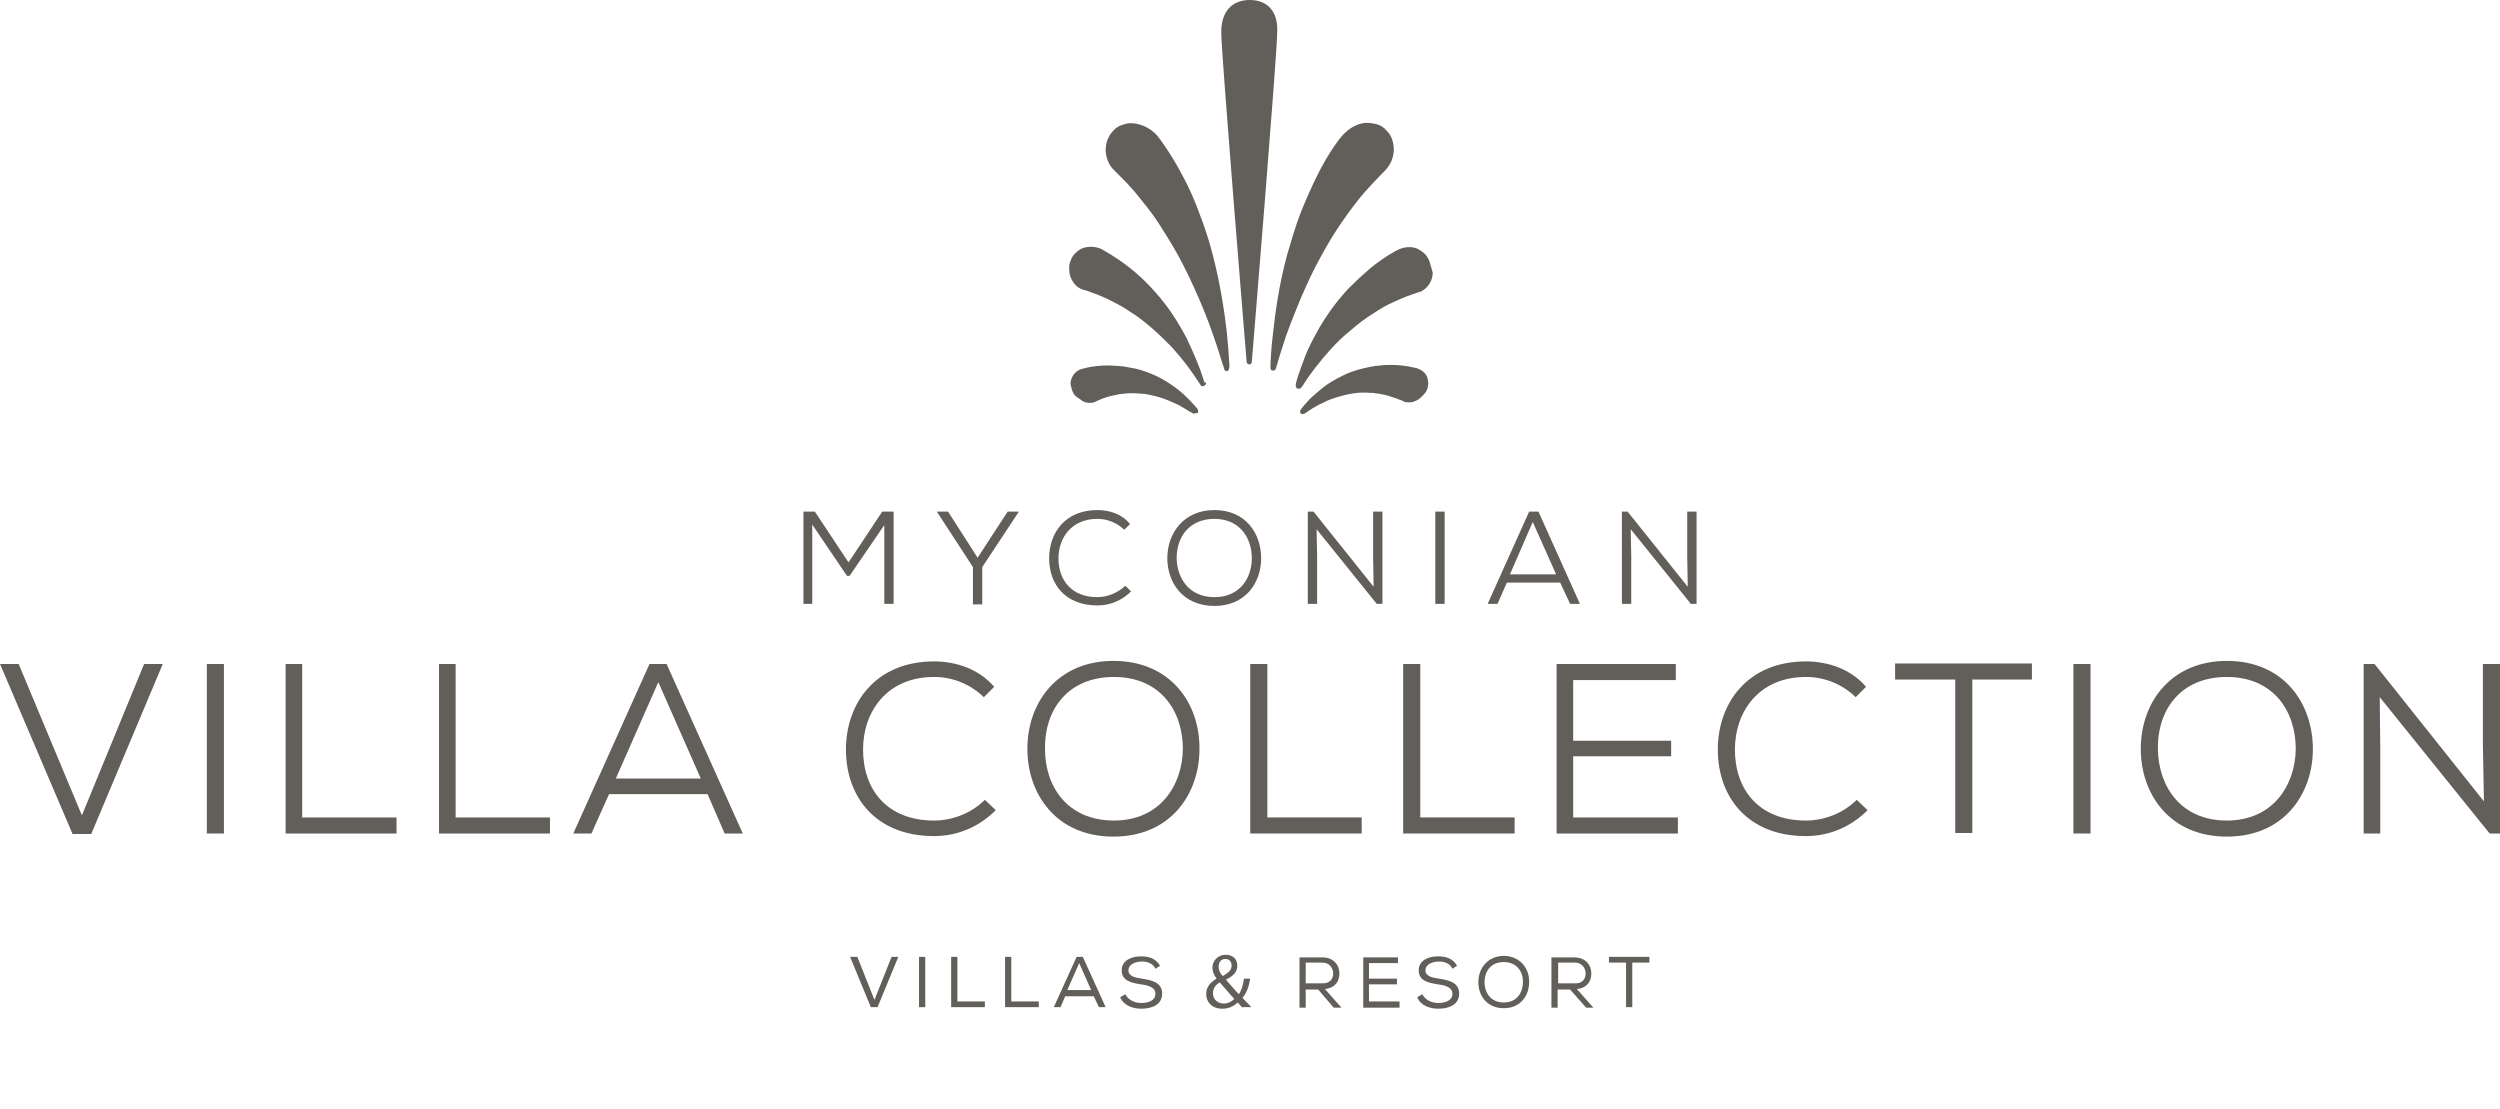 <?xml version="1.0" encoding="utf-8"?>
<!-- Generator: Adobe Illustrator 22.0.0, SVG Export Plug-In . SVG Version: 6.00 Build 0)  -->
<svg version="1.1" id="Layer_1" xmlns="http://www.w3.org/2000/svg" xmlns:xlink="http://www.w3.org/1999/xlink" x="0px" y="0px"
	 viewBox="0 0 482.3 213.9" style="enable-background:new 0 0 482.3 213.9;" xml:space="preserve">
<style type="text/css">
	.st0{fill:#625F5A;}
</style>
<g>
	<g>
		<path class="st0" d="M17.6,160.9h-3.6L0,128.1h3.6l12.2,29.2l12-29.2h3.6L17.6,160.9z"/>
		<path class="st0" d="M39.9,160.8v-32.7h3.3v32.7H39.9z"/>
		<path class="st0" d="M58.3,128.1v29.6h18.2v3.1H55.1v-32.7H58.3z"/>
		<path class="st0" d="M87.9,128.1v29.6h18.2v3.1H84.7v-32.7H87.9z"/>
		<path class="st0" d="M136.5,153.2h-19l-3.4,7.6h-3.5l14.7-32.7h3.3l14.7,32.7h-3.5L136.5,153.2z M118.8,150.2h16.4l-8.2-18.6
			L118.8,150.2z"/>
		<path class="st0" d="M192.1,156.3c-3.3,3.3-7.5,5-11.9,5c-11.3,0-17-7.6-17-16.7c0-8.9,5.7-17,17-17c4.3,0,8.7,1.5,11.6,4.9l-2,2
			c-2.7-2.6-6.1-3.9-9.6-3.9c-9.1,0-13.7,6.7-13.7,14c0,7.7,4.6,13.7,13.7,13.7c3.5,0,7.2-1.4,9.8-4L192.1,156.3z"/>
		<path class="st0" d="M231.4,144.5c0,8.6-5.5,16.9-16.6,16.9c-11.1,0-16.6-8.3-16.6-16.9c0-9.2,6-17,16.6-17
			C225.9,127.5,231.5,135.8,231.4,144.5z M214.9,158.3c8.9,0,13.2-6.8,13.3-13.8c0-7.3-4.3-13.9-13.3-13.9
			c-8.8,0-13.4,6.2-13.3,13.9C201.6,151.7,205.9,158.3,214.9,158.3z"/>
		<path class="st0" d="M244.5,128.1v29.6h18.2v3.1h-21.5v-32.7H244.5z"/>
		<path class="st0" d="M274,128.1v29.6h18.2v3.1h-21.5v-32.7H274z"/>
		<path class="st0" d="M323.8,160.8h-23.5c0-10.9,0-21.8,0-32.7h23v3.1h-19.8v11.7h18.9v3h-18.9v11.8h20.2V160.8z"/>
		<path class="st0" d="M360.3,156.3c-3.3,3.3-7.5,5-11.9,5c-11.3,0-17-7.6-17-16.7c0-8.9,5.7-17,17-17c4.3,0,8.7,1.5,11.6,4.9l-2,2
			c-2.7-2.6-6.1-3.9-9.6-3.9c-9.1,0-13.7,6.7-13.7,14c0,7.7,4.6,13.7,13.7,13.7c3.5,0,7.2-1.4,9.8-4L360.3,156.3z"/>
		<path class="st0" d="M377.1,131.1h-11.5v-3.1c9.3,0,17.1,0,26.4,0v3.1h-11.5v29.6h-3.3V131.1z"/>
		<path class="st0" d="M400,160.8v-32.7h3.3v32.7H400z"/>
		<path class="st0" d="M446.2,144.5c0,8.6-5.5,16.9-16.6,16.9c-11.1,0-16.6-8.3-16.6-16.9c0-9.2,6-17,16.6-17
			C440.7,127.5,446.2,135.8,446.2,144.5z M429.6,158.3c8.9,0,13.2-6.8,13.3-13.8c0-7.3-4.3-13.9-13.3-13.9
			c-8.8,0-13.4,6.2-13.3,13.9C416.4,151.7,420.7,158.3,429.6,158.3z"/>
		<path class="st0" d="M479.2,154.6l-0.2-10.8v-15.7h3.3v32.7h-2l-21.2-26.3l0.1,9.7v16.6H456v-32.7h2.1L479.2,154.6z"/>
	</g>
	<g>
		<path class="st0" d="M257.9,44.3c1.3-2,2.7-3.9,4.1-5.7c2-2.5,3.8-4.2,4.7-5.2c0.3-0.3,0.5-0.5,0.6-0.6c1-1.1,1.5-2.3,1.6-3.8
			c0-0.7-0.1-1.4-0.3-2c-0.2-0.7-0.6-1.3-1.1-1.8c-0.5-0.6-1.1-1-1.8-1.2c-0.7-0.2-1.5-0.3-2.2-0.3c-1.6,0.1-3.2,1-4.4,2.3
			c-0.5,0.5-2.8,3.4-5,7.9c-1.1,2.2-2.2,4.7-3.2,7.2c-1,2.6-1.8,5.4-2.6,8.1c-1.6,5.9-2.3,11.4-2.7,15c-0.4,3.3-0.5,5.7-0.5,6.5
			l0,0.2c0,0,0,0,0,0.1c0,0.3,0.2,0.5,0.5,0.5c0,0,0,0,0,0c0,0,0.1,0,0.1,0c0.2,0,0.3-0.2,0.4-0.3c0-0.1,0.1-0.2,0.1-0.3
			c0.2-0.8,0.9-3,1.9-6.1c1-2.7,3-8.1,5.8-13.6C255.2,48.8,256.5,46.4,257.9,44.3z"/>
		<path class="st0" d="M275.8,50.5c-0.2-0.5-0.5-1.1-0.9-1.5c-0.4-0.4-0.9-0.7-1.4-1c-1.1-0.5-2.5-0.4-3.6,0.1
			c-0.5,0.2-2.8,1.4-5.6,3.7c-1.4,1.2-2.8,2.5-4.1,3.8c-1.4,1.5-2.7,3.1-3.8,4.7c-1.1,1.6-2.1,3.2-3,5c-0.8,1.5-1.5,3-2,4.5
			c-0.8,2.1-1.3,3.7-1.4,4.2l0,0.2c-0.1,0.2,0,0.4,0.1,0.6c0.1,0.1,0.2,0.2,0.4,0.2c0.1,0,0.3,0,0.4-0.1c0,0,0,0,0.1-0.1
			c0,0,0,0,0.1-0.1c0,0,0-0.1,0.1-0.1c0.3-0.5,1.1-1.8,2.5-3.6c1-1.3,2-2.5,3-3.6c1.2-1.3,2.5-2.6,3.9-3.7c1.4-1.2,2.8-2.3,4.3-3.2
			c1.3-0.9,2.7-1.7,4.1-2.3c1.9-0.9,3.4-1.4,4.3-1.7c0.3-0.1,0.6-0.2,0.7-0.2c0.9-0.4,1.7-1.2,2.1-2.2c0.2-0.5,0.3-1,0.3-1.5
			C276.1,51.6,276,51.1,275.8,50.5z"/>
		<path class="st0" d="M273.5,71.1c-0.2-0.1-0.8-0.2-1.7-0.4c-0.7-0.1-1.9-0.3-3.3-0.3l-0.3,0c-0.6,0-1.2,0-1.8,0.1
			c-0.4,0-0.7,0.1-1.1,0.1c-0.4,0.1-0.7,0.1-1.1,0.2c-1.5,0.3-3,0.7-4.4,1.3c-1.3,0.6-2.6,1.3-3.8,2.1c-1,0.7-1.9,1.5-2.8,2.3
			c-0.8,0.7-1.3,1.4-1.7,1.8c-0.7,0.9-0.7,0.9-0.7,1.1c0,0.3,0.3,0.5,0.5,0.5c0.1,0,0.3-0.1,0.4-0.1c0.1-0.1,0.3-0.2,0.7-0.5
			c0.4-0.3,1.1-0.7,2-1.2c1-0.5,2-1,3-1.3c1.2-0.4,2.4-0.7,3.6-0.9c1.2-0.2,2.4-0.2,3.6-0.1c0.3,0,0.6,0,0.8,0.1l0.3,0
			c0.2,0,0.4,0.1,0.6,0.1c0.5,0.1,1,0.2,1.4,0.3c1.3,0.4,2.3,0.8,2.8,1c0.2,0.1,0.4,0.2,0.4,0.2c0.7,0.2,1.5,0.2,2.3-0.2
			c0.4-0.2,0.7-0.4,1-0.7c0.3-0.3,0.6-0.6,0.9-1c0.2-0.4,0.4-0.8,0.4-1.3c0.1-0.4,0-0.9-0.1-1.3C275.2,72.1,274.4,71.4,273.5,71.1z"
			/>
		<path class="st0" d="M241.1,0c-3.5,0-5.5,2.3-5.5,6.2c0,4.1,4.7,61.1,4.9,63.6c0,0.3,0.3,0.5,0.5,0.5c0.3,0,0.5-0.2,0.5-0.5
			c0.2-2.4,4.9-59.5,4.9-63.6C246.6,2.3,244.6,0,241.1,0z"/>
		<path class="st0" d="M237.2,70.8c-0.1-2.1-0.3-4.3-0.5-6.5c-0.4-3.6-1.2-9.2-2.7-15c-0.7-2.8-1.6-5.5-2.6-8.1
			c-0.9-2.5-2-5-3.2-7.2c-2.3-4.4-4.5-7.3-5-7.9c-1.2-1.3-2.8-2.1-4.4-2.3c-0.8-0.1-1.5,0-2.3,0.3c-0.7,0.2-1.3,0.6-1.8,1.2
			c-0.5,0.5-0.8,1.1-1.1,1.8c-0.2,0.6-0.3,1.3-0.3,2c0.1,1.4,0.6,2.7,1.6,3.7c0.1,0.1,0.3,0.3,0.6,0.6c0.9,0.9,2.7,2.6,4.7,5.2
			c1.5,1.8,2.9,3.7,4.1,5.7c1.4,2.2,2.8,4.5,4,6.9c2.8,5.5,4.9,10.9,5.8,13.6c1.1,3.1,1.7,5.4,2,6.1c0,0.1,0.1,0.3,0.1,0.4
			c0.1,0.1,0.2,0.3,0.4,0.3h0c0,0,0,0,0,0h0h0h0c0.3,0,0.5-0.2,0.5-0.5c0,0,0,0,0-0.1L237.2,70.8z"/>
		<path class="st0" d="M232.4,73.9c-0.2-0.5-0.6-2.1-1.5-4.2c-0.6-1.5-1.3-3-2-4.5c-0.9-1.7-1.9-3.4-3-5c-1.1-1.6-2.4-3.2-3.8-4.7
			c-1.3-1.4-2.7-2.7-4.1-3.8c-2.8-2.2-5.1-3.4-5.6-3.7c-1.2-0.5-2.5-0.5-3.6-0.1c-0.5,0.2-1,0.6-1.4,1c-0.4,0.4-0.7,0.9-0.9,1.5
			c-0.2,0.5-0.3,1.1-0.2,1.7c0,0.5,0.1,1.1,0.3,1.5c0.4,1,1.1,1.8,2.1,2.2c0.1,0.1,0.4,0.1,0.7,0.2c0.8,0.3,2.4,0.8,4.3,1.7
			c1.4,0.7,2.8,1.4,4.1,2.3c1.5,0.9,2.9,2,4.3,3.2c1.3,1.1,2.6,2.4,3.9,3.7c1,1.1,2,2.3,3,3.6c0.9,1.2,1.7,2.4,2.5,3.6
			c0,0.1,0.1,0.1,0.1,0.1c0,0,0,0,0,0.1c0,0,0,0,0.1,0.1c0.1,0.1,0.2,0.1,0.4,0.1c0.1,0,0.3-0.1,0.4-0.2c0.2-0.2,0.2-0.4,0.1-0.6
			L232.4,73.9z"/>
		<path class="st0" d="M230.6,78.4c-0.5-0.6-1.1-1.2-1.7-1.8c-0.9-0.9-1.8-1.6-2.8-2.3c-1.2-0.8-2.5-1.6-3.8-2.1
			c-1.4-0.6-2.9-1.1-4.4-1.3c-0.4-0.1-0.7-0.1-1.1-0.2c-0.4,0-0.7-0.1-1.1-0.1c-0.6,0-1.2-0.1-1.8-0.1l-0.3,0
			c-1.4,0-2.6,0.2-3.3,0.3c-0.9,0.2-1.4,0.3-1.7,0.4c-0.9,0.3-1.6,1-1.9,1.9c-0.2,0.5-0.2,0.9-0.1,1.3c0.1,0.4,0.2,0.9,0.4,1.3
			c0.2,0.4,0.5,0.8,0.9,1c0.4,0.3,0.7,0.5,1,0.7c0.8,0.4,1.6,0.4,2.2,0.2c0.1,0,0.2-0.1,0.4-0.2c0.5-0.2,1.5-0.7,2.8-1
			c0.5-0.1,0.9-0.2,1.4-0.3c0.2,0,0.3-0.1,0.5-0.1l0.3,0c0.3,0,0.5-0.1,0.8-0.1c1.1-0.1,2.4,0,3.6,0.1c1.2,0.2,2.4,0.5,3.6,0.9
			c1,0.4,2,0.8,3,1.3c0.9,0.5,1.5,0.9,2,1.2c0.4,0.2,0.6,0.3,0.7,0.4c0.1,0.1,0.2-0.1,0.4-0.1h0c0.2,0,0.4,0.1,0.5-0.1
			c0.1-0.2,0.1-0.2,0-0.4C231.2,79.1,231,78.8,230.6,78.4z"/>
	</g>
	<g>
		<path class="st0" d="M170.6,101.3l-6.7,9.8h-0.5l-6.7-9.9v15.3H155V98.7c0.8,0,1.4,0,2.2,0l6.5,9.8l6.5-9.8h2.2v17.8h-1.8V101.3z"
			/>
		<path class="st0" d="M188.6,107.6l5.8-8.9h2.1v0.1l-7,10.6v7.2h-1.8v-7.2l-6.9-10.6v-0.1h2.1L188.6,107.6z"/>
		<path class="st0" d="M218.2,114.1c-1.8,1.8-4.1,2.7-6.5,2.7c-6.2,0-9.3-4.1-9.3-9.1c0-4.9,3.1-9.3,9.3-9.3c2.4,0,4.8,0.8,6.3,2.7
			l-1.1,1.1c-1.5-1.4-3.3-2.1-5.2-2.1c-5,0-7.5,3.7-7.5,7.6c0,4.2,2.5,7.5,7.5,7.5c1.9,0,3.9-0.8,5.4-2.2L218.2,114.1z"/>
		<path class="st0" d="M243.3,107.7c0,4.7-3,9.2-9,9.2c-6.1,0-9.1-4.5-9.1-9.2c0-5,3.3-9.3,9.1-9.3
			C240.3,98.4,243.3,102.9,243.3,107.7z M234.3,115.2c4.9,0,7.2-3.7,7.2-7.5c0-4-2.4-7.6-7.2-7.6c-4.8,0-7.3,3.4-7.3,7.6
			C227.1,111.6,229.4,115.2,234.3,115.2z"/>
		<path class="st0" d="M265,113.2l-0.1-5.9v-8.6h1.8v17.8h-1.1l-11.6-14.4l0.1,5.3v9.1h-1.8V98.7h1.1L265,113.2z"/>
		<path class="st0" d="M276.9,116.6V98.7h1.8v17.8H276.9z"/>
		<path class="st0" d="M301,112.4h-10.3l-1.8,4.1h-1.9l8-17.8h1.8l8,17.8h-1.9L301,112.4z M291.3,110.8h8.9l-4.5-10.1L291.3,110.8z"
			/>
		<path class="st0" d="M325.6,113.2l-0.1-5.9v-8.6h1.8v17.8h-1.1l-11.6-14.4l0.1,5.3v9.1h-1.8V98.7h1.1L325.6,113.2z"/>
	</g>
	<g>
		<g>
			<path class="st0" d="M165.4,184.6l3.3,8.3l3.3-8.3h1.3l-4,9.7h-1.3l-4-9.7H165.4z"/>
			<path class="st0" d="M177.3,184.6h1.2v9.7h-1.2V184.6z"/>
			<path class="st0" d="M184.7,193.2h5.3v1.1h-6.5v-9.7h1.2V193.2z"/>
			<path class="st0" d="M195.1,193.2h5.3v1.1h-6.5v-9.7h1.2V193.2z"/>
			<path class="st0" d="M208.9,184.6l4.4,9.7H212l-1-2.1h-5.5l-0.9,2.1h-1.3l4.4-9.7H208.9z M208.2,185.8l-2.3,5.2h4.6L208.2,185.8z
				"/>
			<path class="st0" d="M220.3,185.5c-1.2,0-2.6,0.5-2.6,1.7c0,1.1,1.2,1.4,2.6,1.6c1.9,0.3,3.9,0.7,3.9,2.9c0,2.2-2.1,2.9-4,2.9
				c-1.7,0-3.4-0.6-4.1-2.2l1-0.6c0.6,1.2,1.9,1.7,3.1,1.7c1.2,0,2.7-0.4,2.7-1.8c0-1.2-1.3-1.6-2.8-1.8c-1.9-0.3-3.7-0.7-3.7-2.7
				c0-2,2-2.7,3.7-2.7c1.4,0,2.8,0.3,3.7,1.8l-0.9,0.6C222.5,185.9,221.4,185.5,220.3,185.5z"/>
			<path class="st0" d="M254.3,190.9h-2.4v3.5h-1.2v-9.7h4.4c2.2,0,3.3,1.5,3.3,3.1c0,1.5-0.8,2.8-2.8,3l3.2,3.6h-1.5L254.3,190.9z
				 M257.2,187.8c0-1-0.7-2.1-2.1-2.1h-3.2v4h3.1C256.5,189.8,257.2,188.9,257.2,187.8z"/>
			<path class="st0" d="M262.9,184.7h6.8v1.1h-5.6v3h5.4v1.1h-5.4v3.3h5.9v1.2h-7V184.7z"/>
			<path class="st0" d="M277.6,185.5c-1.2,0-2.6,0.5-2.6,1.7c0,1.1,1.2,1.4,2.6,1.6c1.9,0.3,3.9,0.7,3.9,2.9c0,2.2-2.1,2.9-4,2.9
				c-1.7,0-3.4-0.6-4.1-2.2l1-0.6c0.6,1.2,1.9,1.7,3.1,1.7c1.2,0,2.7-0.4,2.7-1.8c0-1.2-1.3-1.6-2.8-1.8c-1.9-0.3-3.7-0.7-3.7-2.7
				c0-2,2-2.7,3.7-2.7c1.4,0,2.8,0.3,3.7,1.8l-0.9,0.6C279.8,185.9,278.7,185.5,277.6,185.5z"/>
			<path class="st0" d="M295,189.5c0,2.5-1.6,5-4.9,5c-3.3,0-4.9-2.5-4.9-5c0-2.8,1.9-5.1,5-5.1C293.4,184.5,295.1,187,295,189.5z
				 M290.1,185.6c-2.5,0-3.7,1.8-3.7,3.9c0,2,1.2,3.9,3.7,3.9c2.6,0,3.7-2,3.7-3.9C293.9,187.6,292.7,185.6,290.1,185.6z"/>
			<path class="st0" d="M302.9,190.9h-2.4v3.5h-1.2v-9.7h4.4c2.2,0,3.3,1.5,3.3,3.1c0,1.5-0.8,2.8-2.8,3l3.2,3.6H306L302.9,190.9z
				 M305.9,187.8c0-1-0.7-2.1-2.1-2.1h-3.2v4h3.2C305.2,189.8,305.9,188.9,305.9,187.8z"/>
			<path class="st0" d="M310.4,185.7v-1.1h7.8v1.1h-3.3v8.6h-1.2v-8.6H310.4z"/>
		</g>
		<g>
			<path class="st0" d="M239.7,194.4c-0.3-0.3-0.6-0.6-0.9-1c-0.9,0.8-1.8,1.2-3,1.2c-2,0-3.1-1.3-3.1-2.8c0-1.4,0.8-2.3,2-3v0
				c-0.5-0.7-0.8-1.4-0.8-2.1c0-1.2,0.9-2.5,2.6-2.5c1.3,0,2.2,0.8,2.2,2.1c0,1.1-0.6,1.9-2.2,2.7v0c0.9,1,1.8,2.1,2.5,2.8
				c0.5-0.7,0.8-1.7,1-3h1.2c-0.3,1.6-0.7,2.8-1.5,3.7c0.5,0.6,1.1,1.1,1.7,1.8H239.7z M238.1,192.7c-0.6-0.7-1.7-1.9-2.8-3.2
				c-0.5,0.3-1.3,1-1.3,2.1c0,1.2,0.9,2,2.1,2C236.9,193.6,237.7,193.2,238.1,192.7z M235.1,186.5c0,0.7,0.3,1.3,0.8,1.8
				c1-0.6,1.7-1.1,1.7-2c0-0.6-0.3-1.3-1.2-1.3C235.5,185,235.1,185.7,235.1,186.5z"/>
		</g>
	</g>
</g>
</svg>
